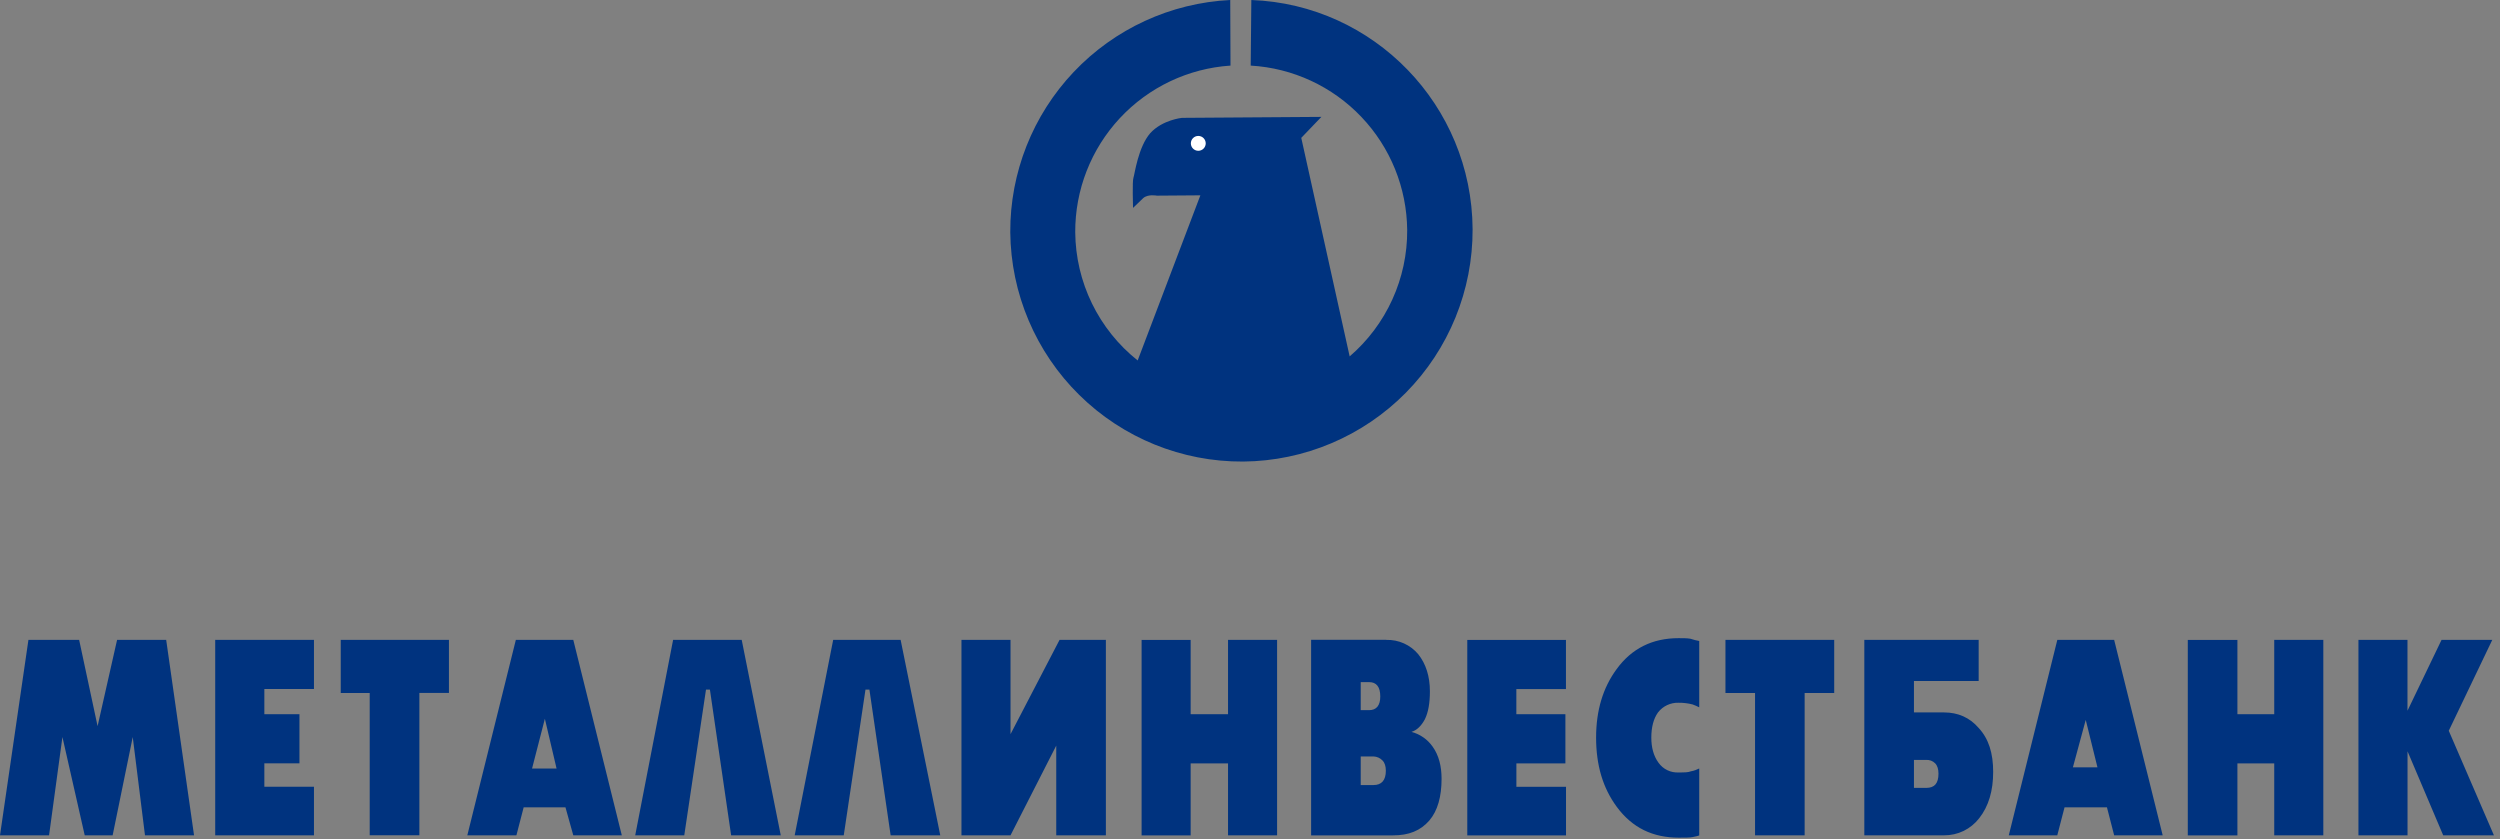 <?xml version="1.0" encoding="UTF-8"?> <svg xmlns="http://www.w3.org/2000/svg" width="146" height="49" viewBox="0 0 146 49" fill="none"><rect x="0" y="0" width="146" height="49" fill="#808080" stroke="none"/><path d="M73.078 0C80.236 0.264 85.955 6.156 86 13.377C86.016 16.953 84.615 20.389 82.104 22.933C79.592 25.478 76.175 26.924 72.6 26.955C69.022 26.977 65.582 25.579 63.032 23.069C60.483 20.558 59.033 17.14 59 13.562C58.984 10.082 60.311 6.731 62.703 4.205C65.096 1.679 68.371 0.173 71.846 0L71.861 3.831C69.395 3.994 67.084 5.092 65.399 6.9C63.715 8.708 62.783 11.091 62.794 13.562C62.805 15.003 63.138 16.424 63.769 17.72C64.4 19.016 65.312 20.154 66.44 21.051L70.102 11.407L67.559 11.426C67.559 11.426 67.058 11.324 66.772 11.562L66.169 12.142C66.169 12.142 66.12 10.552 66.192 10.386C66.263 10.183 66.467 8.589 67.175 7.776C67.891 6.992 69.032 6.883 69.032 6.883L77.169 6.826L75.994 8.051L78.82 20.814C79.882 19.901 80.732 18.767 81.312 17.492C81.893 16.217 82.189 14.831 82.18 13.43C82.157 10.97 81.201 8.61 79.504 6.828C77.808 5.045 75.497 3.974 73.041 3.831L73.078 0ZM69.97 7.953C70.215 7.953 70.422 8.141 70.422 8.375C70.422 8.604 70.223 8.796 69.978 8.796C69.729 8.8 69.526 8.612 69.526 8.382C69.526 8.145 69.722 7.956 69.97 7.953Z" fill="#00337F"></path><path d="M8.467 48.783L7.752 43.043L6.578 48.783H4.948L3.646 43.043L2.865 48.783H0L1.66 37.37H4.622L5.699 42.407L6.838 37.367H9.705L11.332 48.783H8.467ZM18.336 37.37V40.237H15.438V41.708H17.488V44.578H15.438V45.947H18.336V48.783H12.568V37.37H18.336ZM19.899 37.37H26.218V40.469H24.492V48.781H21.591V40.472H19.899V37.367V37.37ZM27.291 48.783L30.125 37.37H33.48L36.314 48.783H33.48L33.023 47.149H30.582L30.158 48.783H27.291ZM32.502 44.877L31.82 41.976L31.072 44.882H32.505L32.502 44.877ZM43.316 37.37L45.596 48.783H42.698L41.459 40.273H41.23L39.961 48.783H37.096L39.309 37.37H43.316ZM52.597 37.37L54.911 48.783H52.013L50.774 40.273H50.544L49.275 48.783H46.41L48.657 37.37H52.597ZM64.583 37.37V48.783H61.685V43.544L59.014 48.783H56.149V37.37H59.014V42.875L61.879 37.367H64.583V37.37ZM69.534 37.37V41.708H71.717V37.367H74.582V48.783H71.717V44.581H69.534V48.786H66.669V37.372H69.534V37.37ZM80.966 37.37C81.318 37.36 81.668 37.43 81.989 37.574C82.31 37.718 82.595 37.933 82.822 38.202C83.276 38.769 83.506 39.504 83.506 40.373C83.506 41.072 83.409 41.606 83.212 42.007C83.016 42.374 82.758 42.642 82.431 42.742C82.934 42.876 83.373 43.183 83.67 43.61C84.027 44.111 84.188 44.746 84.188 45.479C84.188 46.516 83.961 47.348 83.473 47.918C82.952 48.518 82.268 48.786 81.356 48.786H76.569V37.365H80.966V37.37ZM79.466 39.836V41.473H79.957C80.378 41.473 80.608 41.207 80.608 40.674C80.608 40.104 80.378 39.836 79.957 39.836H79.466ZM79.466 44.177V45.847H80.215C80.674 45.847 80.933 45.579 80.933 45.012C80.933 44.746 80.869 44.545 80.738 44.412C80.601 44.268 80.413 44.184 80.215 44.177H79.466ZM91.452 37.367V40.24H88.555V41.71H91.419V44.581H88.557V45.949H91.455V48.786H85.689V37.372H91.455L91.452 37.367ZM98.033 41.041C97.801 41.033 97.571 41.08 97.361 41.178C97.152 41.276 96.969 41.423 96.828 41.606C96.564 41.973 96.437 42.474 96.437 43.077C96.437 43.643 96.564 44.144 96.858 44.545C96.99 44.73 97.167 44.88 97.372 44.979C97.578 45.078 97.805 45.124 98.033 45.111C98.357 45.111 98.586 45.111 98.748 45.045C98.942 45.012 99.105 44.943 99.235 44.879V48.786C99.171 48.819 99.008 48.852 98.845 48.886C98.684 48.919 98.39 48.919 98.033 48.919C96.534 48.919 95.326 48.352 94.417 47.116C93.603 46.013 93.212 44.678 93.212 43.077C93.212 41.506 93.603 40.171 94.417 39.068C95.295 37.868 96.5 37.268 98.033 37.268C98.293 37.268 98.517 37.268 98.715 37.301C98.911 37.367 99.072 37.403 99.235 37.434V41.307C99.107 41.241 98.942 41.174 98.845 41.139C98.579 41.071 98.307 41.039 98.033 41.041ZM100.767 37.367H107.118V40.472H105.391V48.783H102.494V40.472H100.767V37.367ZM111.775 41.606H113.534C114.349 41.606 115.033 41.907 115.551 42.51C116.139 43.143 116.401 43.978 116.401 45.078C116.401 46.181 116.139 47.083 115.585 47.785C115.343 48.098 115.032 48.351 114.677 48.525C114.321 48.698 113.93 48.786 113.534 48.783H108.876V37.37H115.554V39.77H111.775V41.608V41.606ZM111.775 44.379V46.013H112.492C112.98 46.013 113.207 45.747 113.207 45.181C113.207 44.912 113.143 44.711 113.013 44.578C112.945 44.51 112.864 44.456 112.774 44.422C112.684 44.388 112.588 44.373 112.492 44.379H111.775ZM117.313 48.783L120.147 37.37H123.467L126.301 48.783H123.467L123.046 47.149H120.569L120.145 48.783H117.311H117.313ZM122.492 44.813L121.807 42.042L121.057 44.813H122.492ZM130.665 37.367V41.708H132.815V37.367H135.682V48.783H132.815V44.581H130.665V48.786H127.767V37.372H130.665V37.367ZM140.597 37.367V41.506L142.586 37.37H145.549L143.008 42.676L145.646 48.783H142.683L140.6 43.876V48.783H137.733V37.37H140.6L140.597 37.367Z" fill="#00337F"></path><circle cx="69.98" cy="8.372" r="0.434" fill="white"></circle></svg> 